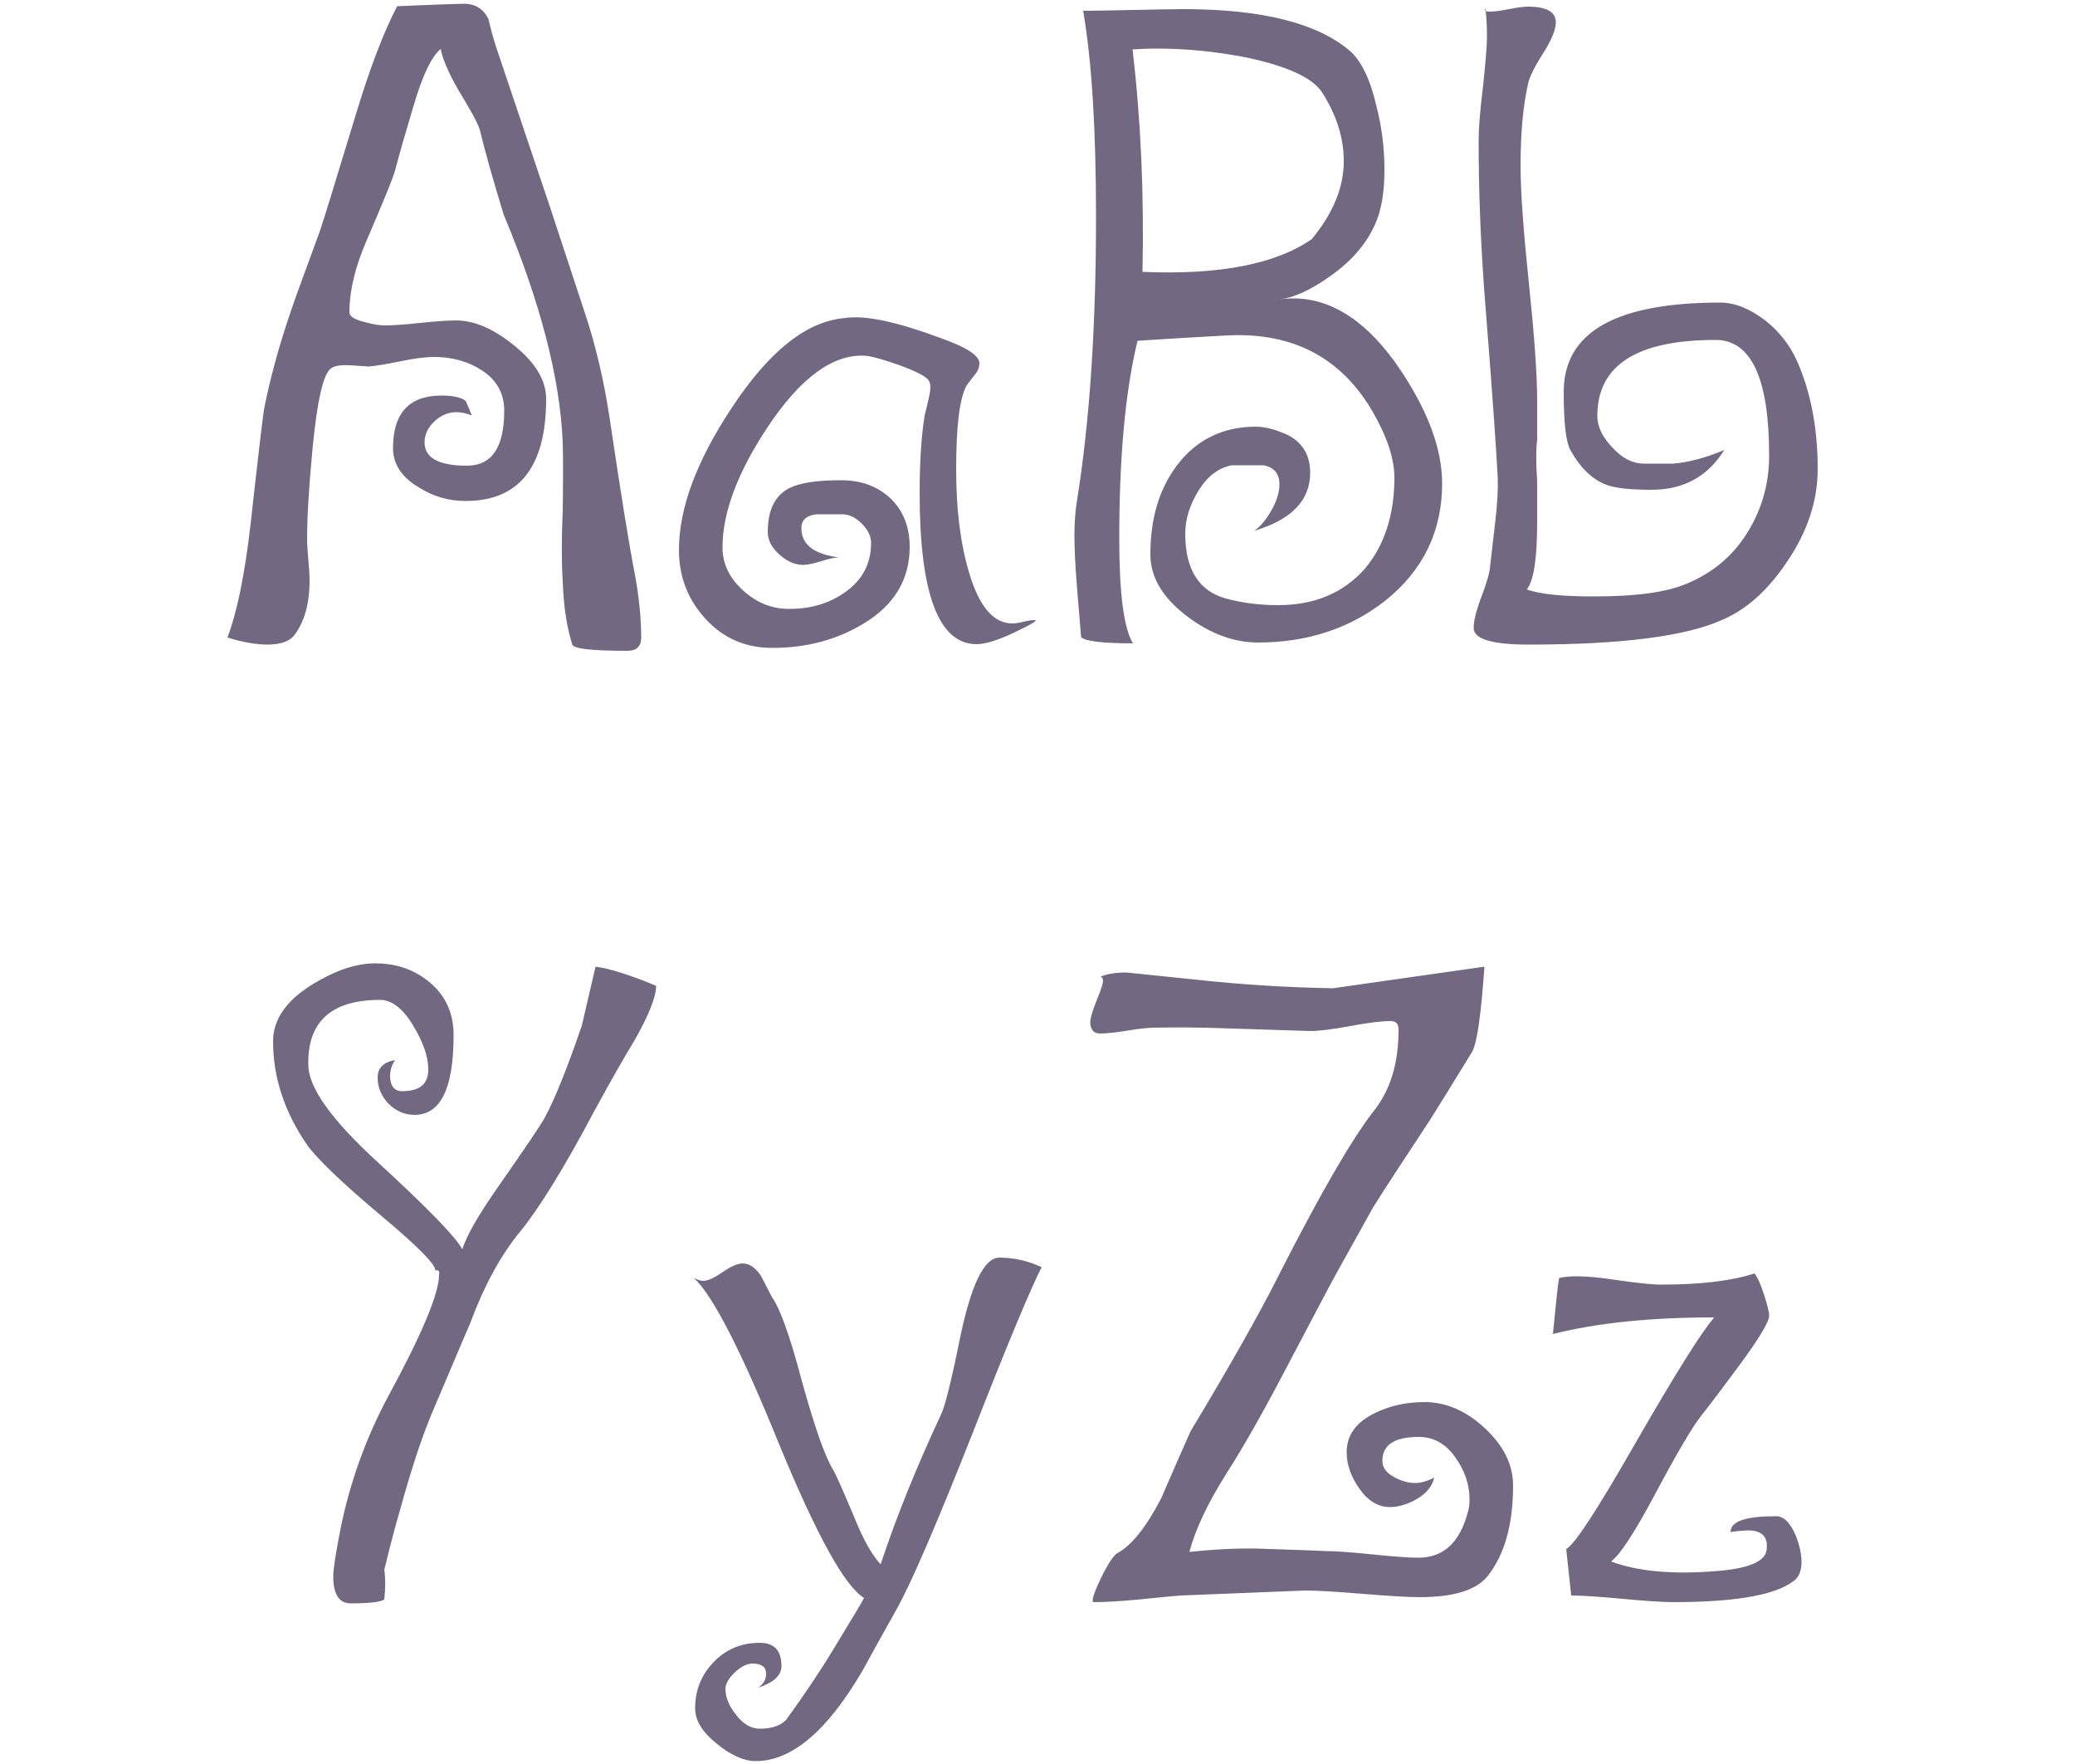 <svg id="Layer_1" xmlns="http://www.w3.org/2000/svg" viewBox="0 0 500 425"><style>.st0{enable-background:new}.st1{fill:#726882}</style><g class="st0"><path class="st1" d="M105.5 1.1c3.6-.1 5.6-.2 6.2-.2 2.8 0 4.8 1.2 6 3.7.6 2.6 1.2 4.7 1.7 6.3l13.1 38.9 8.5 25.8c2.6 7.8 4.6 16.4 6 25.8 2.6 17.6 4.6 29.9 6 37.1 1 5.4 1.5 10.5 1.5 15.2 0 2-1.1 3.1-3.3 3.1-8.6 0-13-.5-13.3-1.5-1.3-4.1-2.1-9.2-2.3-15.2-.3-4.6-.3-10.3 0-17.1.1-7.6.1-13 0-16.2-.6-15.6-5.4-34-14.2-55-2.8-9.1-4.7-16-5.8-20.6-.6-1.8-2.4-5-5.2-9.6-2.4-4.2-3.8-7.5-4.2-9.8-2.2 1.8-4.3 6.2-6.4 13.2-2.1 7-3.6 12.2-4.5 15.7-.6 2.3-3 8-6.9 17.1-2.8 6.4-4.2 12.2-4.2 17.5 0 .9 1.2 1.7 3.7 2.3 1.8.5 3.4.8 4.8.8 1.9 0 4.8-.2 8.6-.6 3.8-.4 6.6-.6 8.6-.6 4.5 0 9.2 2.1 14.2 6.2s7.5 8.3 7.5 12.7c0 16.4-6.5 24.6-19.4 24.6-4.1 0-7.9-1.1-11.3-3.3-4.1-2.4-6.2-5.6-6.2-9.4 0-8.5 3.9-12.7 11.7-12.7 2.9 0 4.9.5 5.8 1.3.1.1.6 1.3 1.5 3.5-1.3-.5-2.5-.8-3.7-.8-1.9 0-3.7.7-5.3 2.2-1.6 1.5-2.4 3.2-2.4 5.1 0 3.7 3.4 5.6 10.2 5.6 6 0 9-4.4 9-13.3 0-4.2-1.9-7.5-5.6-9.8-3.1-2-6.9-3.1-11.3-3.1-1.9 0-4.6.3-7.9 1-3.8.8-6.5 1.2-7.9 1.3l-4.5-.3c-2.2-.1-3.7.1-4.6.8-1.8 1.3-3.3 7.8-4.4 19.4-.9 9.4-1.3 16.6-1.3 21.7 0 1.2.1 2.8.3 5 .2 2.2.3 3.8.3 5 0 5.4-1.2 9.7-3.5 12.9-1.2 1.7-3.4 2.5-6.7 2.5-2.8 0-6-.6-9.6-1.7 2.3-6 4.2-15.2 5.6-27.5 1.9-17.1 3-26.4 3.3-27.9 1.3-6.5 3.2-13.7 5.8-21.5 1-3.1 3.5-10 7.5-20.8 1-2.9 3.8-12.1 8.5-27.5C89 16.7 92.4 7.8 95.7 1.5l9.8-.4zM226.8 81.5c6.2 2.2 9.2 4.2 9.2 6 0 1-.4 2-1.2 2.9-1.2 1.5-1.8 2.4-1.9 2.5-1.7 3.1-2.5 9.8-2.5 20.2 0 9.5 1 17.8 3.1 24.8 2.4 8.2 5.9 12.3 10.4 12.3.6 0 1.5-.1 2.7-.4 1.2-.3 2-.4 2.7-.4.9 0-.7 1-4.7 2.9s-7.1 2.9-9.3 2.9c-9.1 0-13.7-12.1-13.7-36.4 0-7.4.4-13.7 1.2-18.7.5-1.9.8-3.3 1-4.2.5-2 .5-3.5 0-4.2-.6-1-3-2.2-7-3.7-4-1.4-6.8-2.2-8.4-2.3-7.8-.4-15.6 5.4-23.5 17.3-7.2 10.9-10.8 20.5-10.8 28.9 0 4 1.7 7.4 5 10.4s7 4.4 11 4.4c5.3 0 9.7-1.3 13.5-4 4.2-2.9 6.3-6.9 6.3-11.9 0-1.7-.8-3.2-2.3-4.7-1.5-1.5-3.1-2.2-4.8-2.2h-6c-2.4.3-3.7 1.3-3.7 3.3 0 4 3 6.3 9 7.1-.9 0-2.3.3-4.2.9s-3.4.9-4.4.9c-1.9 0-3.8-.8-5.7-2.5-1.9-1.7-2.8-3.5-2.8-5.4 0-5.3 1.7-8.8 5.2-10.6 2.6-1.3 6.7-1.9 12.5-1.9 4.9 0 8.8 1.5 11.9 4.4 3.1 3 4.6 6.9 4.6 11.7 0 7.8-3.7 14-11.2 18.5-6.3 3.8-13.6 5.8-21.9 5.8-6.4 0-11.8-2.3-16.1-7-4.3-4.7-6.4-10.2-6.4-16.6 0-10 4.2-21.4 12.7-34.2 9-13.7 18.1-21 27.5-21.7 4.9-.7 12.5 1 23 4.9zM259.5 141.3c-.4-5-.6-9.1-.6-12.3 0-3.1.2-5.8.6-8.3 3.1-19.2 4.6-42.1 4.6-68.5 0-20.9-1-37.4-3.1-49.6 2.7 0 6.7-.1 12.1-.2 5.4-.1 9.4-.2 12.1-.2 18.7 0 32.1 3.3 40 10 2.8 2.4 5 6.9 6.5 13.5 1.3 5 1.9 10.1 1.9 15.2 0 4.5-.5 8.2-1.5 11.2-1.9 5.6-5.9 10.5-11.8 14.6-4.7 3.3-8.7 5.1-12 5.4 1.1-.1 2.3-.2 3.4-.2 9.4 0 18.1 5.8 25.8 17.3 6.6 9.9 10 19 10 27.3 0 11.5-4.6 21-13.8 28.3-8.6 6.7-18.8 10-30.6 10-5.6 0-11.3-2-16.9-6.2-6-4.5-9-9.5-9-15 0-8.5 2-15.5 6.2-21.2 4.7-6.4 11.2-9.6 19.2-9.6 2.3 0 4.9.7 7.9 2.1 3.5 1.9 5.2 4.9 5.2 9 0 6.7-4.5 11.3-13.5 14 1.5-1 2.9-2.7 4.2-5 1.3-2.3 1.9-4.4 1.9-6.2 0-2.6-1.3-4.1-3.8-4.6h-7.7c-3.2.6-5.9 2.7-8 6.1-2.1 3.4-3.2 6.9-3.2 10.4 0 8.6 3.3 13.8 9.8 15.6 3.7 1 7.9 1.6 12.5 1.6 8.8 0 15.8-2.9 21-8.8 4.7-5.6 7.1-13 7.1-21.9 0-4.6-1.8-10-5.4-16.2-7.6-12.8-19.1-18.8-34.6-18.1-11.3.6-18.6 1.1-21.9 1.3-3 12.4-4.4 28.3-4.4 47.7 0 13.2 1.1 21.6 3.3 25.2-7.3 0-11.5-.5-12.5-1.5-.1-1.7-.5-5.8-1-12.2zm15.8-75.8c18.6.8 32.2-1.9 40.8-7.9 5.1-6.2 7.7-12.4 7.7-18.8 0-5.5-1.7-11-5.2-16.5-2.3-3.6-8.5-6.4-18.5-8.5-7.3-1.4-14.4-2.1-21.2-2.1-2.2 0-4.2.1-6 .2 2 16.9 2.8 34.8 2.4 53.6zM357.8 2.4c0 .3.4.4 1.2.4 1 0 2.6-.2 4.6-.6 2-.4 3.6-.6 4.6-.6 4.5 0 6.7 1.3 6.7 3.8 0 1.7-1 4.2-3.1 7.5s-3.2 5.6-3.5 6.9c-1.3 5.5-1.9 12.2-1.9 20.2 0 6.3.7 15.7 2 28.2s2 21.9 2 28.2v9.6c-.3 2.4-.3 5.7 0 9.8v10c0 8.7-.8 14.1-2.5 16.2 3.2 1.2 8.7 1.7 16.3 1.7 10 0 17.4-1 22.3-3.1 6.2-2.6 11-6.6 14.5-12.2s5.3-11.8 5.3-18.6c0-18.6-4.3-27.9-12.9-27.9-19 0-28.5 6.1-28.5 18.3 0 2.6 1.2 5.1 3.7 7.7 2.4 2.6 4.9 3.8 7.5 3.8h7.1c3.5-.3 7.6-1.3 12.3-3.3-4 6.4-9.8 9.6-17.5 9.6-5.3 0-9-.4-11.2-1.3-3.2-1.3-6-4-8.3-8.1-1.2-2-1.7-6.8-1.7-14.2 0-14.4 12.6-21.5 37.7-21.5 3.6 0 7.2 1.5 11 4.4 3.2 2.6 5.6 5.6 7.3 9.2 3.5 7.7 5.2 16.5 5.2 26.5 0 7.7-2.5 15.2-7.5 22.5-4.5 6.7-9.6 11.3-15.4 13.8-8.8 4-24.4 6-46.7 6-8.8 0-13.3-1.3-13.3-4 0-1.7.6-4.2 1.9-7.6 1.3-3.4 2-5.9 2.1-7.6.1-1 .5-4.5 1.2-10.4.5-4.2.7-7.8.6-10.6-.3-5.8-1.2-19.3-2.9-40.6-1.2-14.6-1.7-28.1-1.7-40.6 0-2.8.3-7 1-12.6.6-5.6 1-9.8 1-12.6 0-2.3-.1-4.6-.4-6.9 0 .4-.1.5-.1.6z"/></g><g class="st0"><path class="st1" d="M104.9 306.1c.1-1.4-4.1-5.7-12.7-12.9-9.9-8.3-16-14.2-18.3-17.5-5.4-7.9-8.1-16.2-8.1-24.8 0-5.3 3.2-9.9 9.6-13.8 5.4-3.3 10.4-5 15-5 5.3 0 9.7 1.6 13.4 4.8 3.7 3.2 5.5 7.4 5.5 12.5 0 12.8-3.1 19.2-9.4 19.2-2.4 0-4.5-.9-6.3-2.7-1.7-1.8-2.6-3.9-2.6-6.3 0-2.3 1.4-3.7 4.2-4.2-.8 1.2-1.2 2.4-1.2 3.8 0 2.4 1 3.7 2.9 3.7 4.2 0 6.3-1.7 6.3-5.2 0-3.1-1.2-6.6-3.7-10.7-2.4-4-5.1-6.1-7.9-6.1-11.8 0-17.6 5.3-17.3 15.8.1 5.4 5.6 13.1 16.5 23.1 12.2 11.2 19 18.2 20.6 21.2 1-3.3 4-8.5 9-15.6 6-8.6 9.6-13.9 10.8-16 2.4-4.4 5.4-11.8 9-22.3.8-3.5 1.9-8.2 3.3-14.2 3.2.4 8.1 1.9 14.6 4.6 0 2.7-1.8 7.2-5.4 13.5-1.9 3.1-5.1 8.6-9.4 16.5-7.4 14-13.5 23.8-18.1 29.4-4.6 5.6-8.6 13-11.9 21.9-.3.6-3.4 8-9.4 22.1-2.4 5.8-4.9 13.4-7.5 22.9-.9 3-2.2 7.8-3.8 14.4.3 2.1.3 4.4 0 7.1-.5.6-3.2 1-8.1 1-2.8 0-4.2-2.2-4.2-6.5 0-1.8.6-5.5 1.7-11.2 2.3-11.5 6.2-22.2 11.5-32.1 8.2-15.1 12.3-24.9 12.3-29.4.2-.9-.2-1.2-.9-1zM169.5 308.6c1 0 2.6-.7 4.6-2.1 2-1.4 3.7-2.1 4.8-2.1 1.7 0 3.1 1 4.4 2.9.1.1 1 1.9 2.7 5.2 1.9 2.6 4.3 9.2 7.1 19.8 3.1 11.2 5.6 18.5 7.7 21.9.8 1.4 2.5 5.3 5.2 11.7 2 5 4.1 8.7 6.2 11 3.8-11.5 8.7-23.6 14.6-36.2.9-1.9 2.4-7.8 4.4-17.7 2.7-13.3 5.9-20 9.6-20 3.6 0 7 .8 10.2 2.3-2.4 4.6-8 17.9-16.6 39.9-8.7 22-14.8 36.2-18.4 42.6-3.6 6.4-6.3 11.3-8.1 14.6-8.5 14.6-17.1 21.9-25.8 21.9-2.8 0-6-1.4-9.4-4.2-3.5-2.8-5.2-5.6-5.2-8.5 0-4.4 1.5-8.1 4.5-11.2 3-3.1 6.7-4.6 11.1-4.6 3.5 0 5.2 1.9 5.2 5.6 0 2.3-1.9 4-5.6 5.2 1.3-.9 1.9-2 1.9-3.3 0-1.7-1.1-2.5-3.3-2.5-1.3 0-2.7.7-4.2 2.1-1.5 1.4-2.3 2.8-2.3 4 0 2 .9 4.2 2.6 6.3 1.7 2.2 3.6 3.3 5.7 3.3 2.8 0 4.9-.7 6.3-2.1 4.5-6.2 8.4-12 11.7-17.5 4.5-7.4 6.9-11.4 7.1-11.9-4.7-2.9-11.5-15.3-20.4-36.9-9.2-22.7-16.1-36.1-20.6-40.2 1 .5 1.7.7 2.3.7zM264.3 240.9c1-2.4 1.5-4 1.5-4.6 0-.5-.2-.8-.6-1 1.4-.6 3.5-1 6.2-1l16.5 1.7c10.9 1.2 22 1.9 33.3 2.1l36.5-5.2c-.8 11.2-1.7 18-2.9 20.4-4.9 8-8.3 13.5-10.2 16.5-6.2 9.4-10.8 16.4-13.8 21.2l-9 16.2c-1.7 3.1-5.9 11.1-12.7 24-5.1 9.7-9.6 17.6-13.5 23.7-4.5 7.1-7.5 13.4-9 19 5.6-.6 11.2-.9 16.5-.8 9.1.3 14.6.5 16.5.6 2.4 0 6.1.3 11.1.8 4.9.5 8.6.8 11.1.8 6 0 10-3.7 11.9-11 .3-1 .4-2 .4-3.1 0-3.6-1.2-7-3.5-10.2-2.3-3.2-5.2-4.8-8.7-4.8-5.9 0-8.8 1.9-8.8 5.8 0 1.5.9 2.8 2.7 3.8 1.8 1 3.5 1.5 5.2 1.5 1.3 0 2.8-.4 4.6-1.3-.5 2.1-1.9 3.8-4.1 5.1-2.2 1.3-4.5 2-6.6 2-2.8 0-5.3-1.5-7.3-4.4-2.1-2.9-3.1-5.9-3.1-8.8 0-4.1 2.2-7.2 6.7-9.4 3.6-1.8 7.6-2.7 12.1-2.7 5.1 0 10 2.1 14.5 6.3 4.5 4.2 6.8 8.8 6.8 13.8 0 9.5-2.1 16.8-6.2 21.9-2.7 3.3-8.1 5-16.3 5-3.1 0-7.7-.3-13.8-.8-6.1-.5-10.7-.8-13.8-.8l-29.8 1.2c-1.9.1-5.5.5-10.6 1-4.4.4-7.9.6-10.6.6-.1 0-.2-.1-.2-.4 0-.8.6-2.5 1.9-5.2 1.8-3.7 3.2-5.8 4.2-6.3 3.3-1.8 6.8-6.2 10.4-13.1 2.3-5.4 4.7-10.8 7.1-16.2 9.4-15.6 16.4-28 21-37.1 10.1-19.9 17.8-33.2 23.1-40 4-5 6-11.5 6-19.6 0-1.4-.6-2.1-1.9-2.1-2.2 0-5.4.4-9.7 1.2-4.3.8-7.5 1.2-9.7 1.2l-19-.6c-7.4-.3-13.6-.3-18.5-.2-1.4 0-3.6.2-6.5.7-3 .5-5.2.7-6.7.7s-2.3-1-2.3-2.9c.1-1 .6-2.7 1.6-5.2zM375.7 307.9c1.3-.3 2.8-.4 4.4-.4 2.3 0 5.7.3 10.1 1 4.4.6 7.8 1 10.1 1 9.5 0 17-.9 22.5-2.7.6.8 1.4 2.4 2.2 4.9.8 2.5 1.3 4.3 1.3 5.3 0 1.4-2.4 5.5-7.3 12.1-4 5.4-7 9.4-9 11.9-2.1 2.6-5.8 8.9-11.2 19-5 9.4-8.5 14.7-10.6 16.2 6.4 2.4 14.9 3.2 25.6 2.3 7.7-.6 11.7-2.4 11.9-5.2.3-2.4-.6-3.9-2.7-4.4-1.2-.3-3.1-.2-6 .2 0-2.6 3.7-3.8 11-3.8 1.8 0 3.3 1.5 4.6 4.4 1 2.4 1.5 4.7 1.5 6.7 0 1.8-.5 3.1-1.3 4-4 3.7-13.8 5.6-29.6 5.6-2.7 0-6.8-.3-12.3-.8-5.5-.5-9.6-.8-12.3-.8l-1.2-11.2c1.9-.9 7.4-9.3 16.5-25.2 9.9-17.2 16.3-27.4 19.2-30.6-15.3 0-28.2 1.3-38.9 4 .7-6.9 1.1-11.5 1.5-13.5z"/></g></svg>